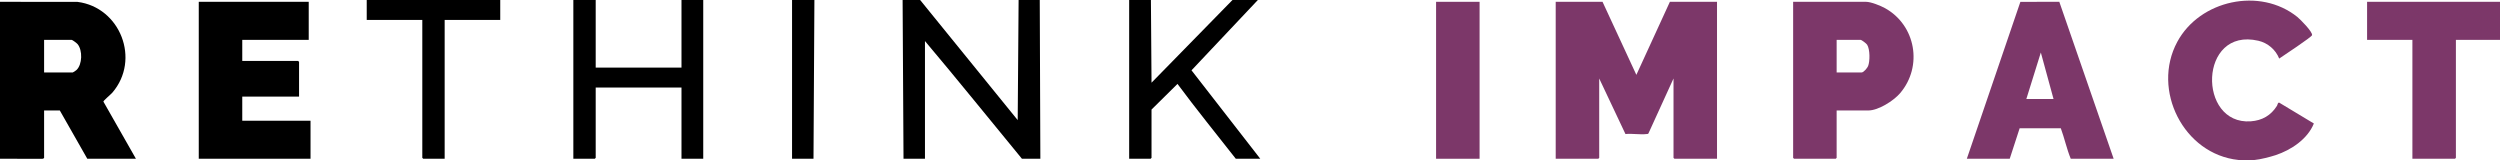<?xml version="1.0" encoding="UTF-8"?>
<svg id="Layer_2" data-name="Layer 2" xmlns="http://www.w3.org/2000/svg" xmlns:xlink="http://www.w3.org/1999/xlink" viewBox="0 0 3899.86 250">
  <defs>
    <style>
      .cls-1 {
        fill: none;
      }

      .cls-2 {
        clip-path: url(#clippath-1);
      }

      .cls-3 {
        fill: #7c3769;
      }

      .cls-4 {
        clip-path: url(#clippath);
      }
    </style>
    <clipPath id="clippath">
      <rect class="cls-1" width="3899.86" height="250"/>
    </clipPath>
    <clipPath id="clippath-1">
      <rect class="cls-1" width="3899.862" height="250"/>
    </clipPath>
  </defs>
  <g id="Layer_1-2" data-name="Layer 1">
    <g id="rethink_impact" data-name="rethink impact">
      <g class="cls-4">
        <g class="cls-2">
          <path d="M0,2.825l120.983.121c66.593,8.488,98.61,89.928,54.285,141.564-2.229,2.596-14.119,12.537-13.978,13.991l50.762,89.144h-75.868l-42.881-75.329h-24.504v73.917c0,.78-2.286,1.665-3.251,1.46L0,247.645V2.825ZM68.799,112.994h44.766c.625,0,4.838-2.925,5.699-3.723,9.297-8.616,9.7-30.95,1.766-40.458-1.265-1.517-8.028-6.666-9.349-6.666h-42.882v50.847Z"/>
          <path class="cls-3" d="M3491.781,249.528c-85.438-8.934-135.846-109.223-95.349-184.247C3431.657.023,3525.438-20.34,3583.644,26.391c4.581,3.678,24.258,23.452,23.016,28.498-.751,3.052-45.162,32.282-51.232,36.474-5.572-13.947-17.832-24.403-32.537-27.812-93.29-21.632-95.062,131.665-11.805,125.7,17.791-1.275,31.462-9.196,40.853-24.155,1.111-1.769.9-4.992,3.417-5.041l54.153,32.603c-9.874,24.359-35.463,41.359-59.732,49.373-8.531,2.817-23.829,6.672-32.55,7.498-6.334.6-19.164.657-25.446,0"/>
          <path class="cls-3" d="M3899.862,2.825v59.322h-68.799v184.086c0,.1-1.314,1.412-1.414,1.412h-66.442V62.147h-70.684V2.825h207.339Z"/>
          <path d="M1435.353,0l152.206,187.391,1.414-187.391h32.985l.943,247.645h-28.745c-50.391-61.2-100.217-123.094-151.263-183.615v183.615h-33.457l-1.414-247.645h27.331Z"/>
          <path d="M929.257,0v105.461h133.828V0h33.928v247.645h-33.928v-111.111h-133.828v109.699c0,.1-1.314,1.412-1.414,1.412h-33.457V0h34.871Z"/>
          <path d="M1795.369,0l.952,129.001L1922.6,0h39.583l-103.5,109.689,107.27,137.956h-38.17c-30.434-38.804-61.616-77.196-90.964-116.761l-40.508,40.019v75.33c0,.1-1.313,1.412-1.413,1.412h-33.457V0h33.928Z"/>
          <path d="M780.349,0v31.073h-86.706v216.572h-33.456c-.1,0-1.414-1.312-1.414-1.412V31.073h-86.706V0h208.282Z"/>
          <polygon points="1270.424 0 1269.01 247.645 1235.553 247.645 1235.553 0 1270.424 0"/>
          <path class="cls-3" d="M2499.851,2.825l52.777,113.945,52.306-113.945h73.511v244.82h-66.442c-.1,0-1.414-1.312-1.414-1.412v-123.823l-39.105,85.695c-.682,1.054-1.745.858-2.781.987-10.095,1.257-22.681-1.096-33.077.016l-40.959-86.698v123.823c0,.1-1.313,1.412-1.413,1.412h-66.443V2.825h73.04Z"/>
          <path d="M481.592,2.825v59.322h-103.67v32.956h87.177c.1,0,1.414,1.313,1.414,1.413v54.143h-88.591v37.665h106.497v59.321h-174.353V2.825h171.526Z"/>
          <path class="cls-3" d="M2865.051,172.316v73.917c0,.1-1.314,1.412-1.414,1.412h-65.029c-.1,0-1.413-1.312-1.413-1.412V2.825h113.565c7.848,0,22.673,5.976,29.708,9.866,48.11,26.607,59.363,90.912,23.515,132.763-10.019,11.698-33.769,26.862-49.453,26.862h-49.479ZM2865.051,112.994h39.112c3,0,8.746-6.95,9.93-9.852,3.085-7.557,3.064-26.369-1.492-33.418-1.241-1.919-8.569-7.577-10.323-7.577h-37.227v50.847Z"/>
          <path class="cls-3" d="M3068.149,247.645L3151.663,2.937l60.718-.182,84.784,244.89h-66.914c-6.336-15.444-9.77-32.038-15.512-47.59l-64.182-.018-15.494,47.608h-66.914ZM3203.391,154.425l-19.802-72.504-22.608,72.504h42.41Z"/>
          <rect class="cls-3" x="2240.206" y="2.825" width="67.856" height="244.82"/>
        </g>
      </g>
    </g>
  </g>
</svg>